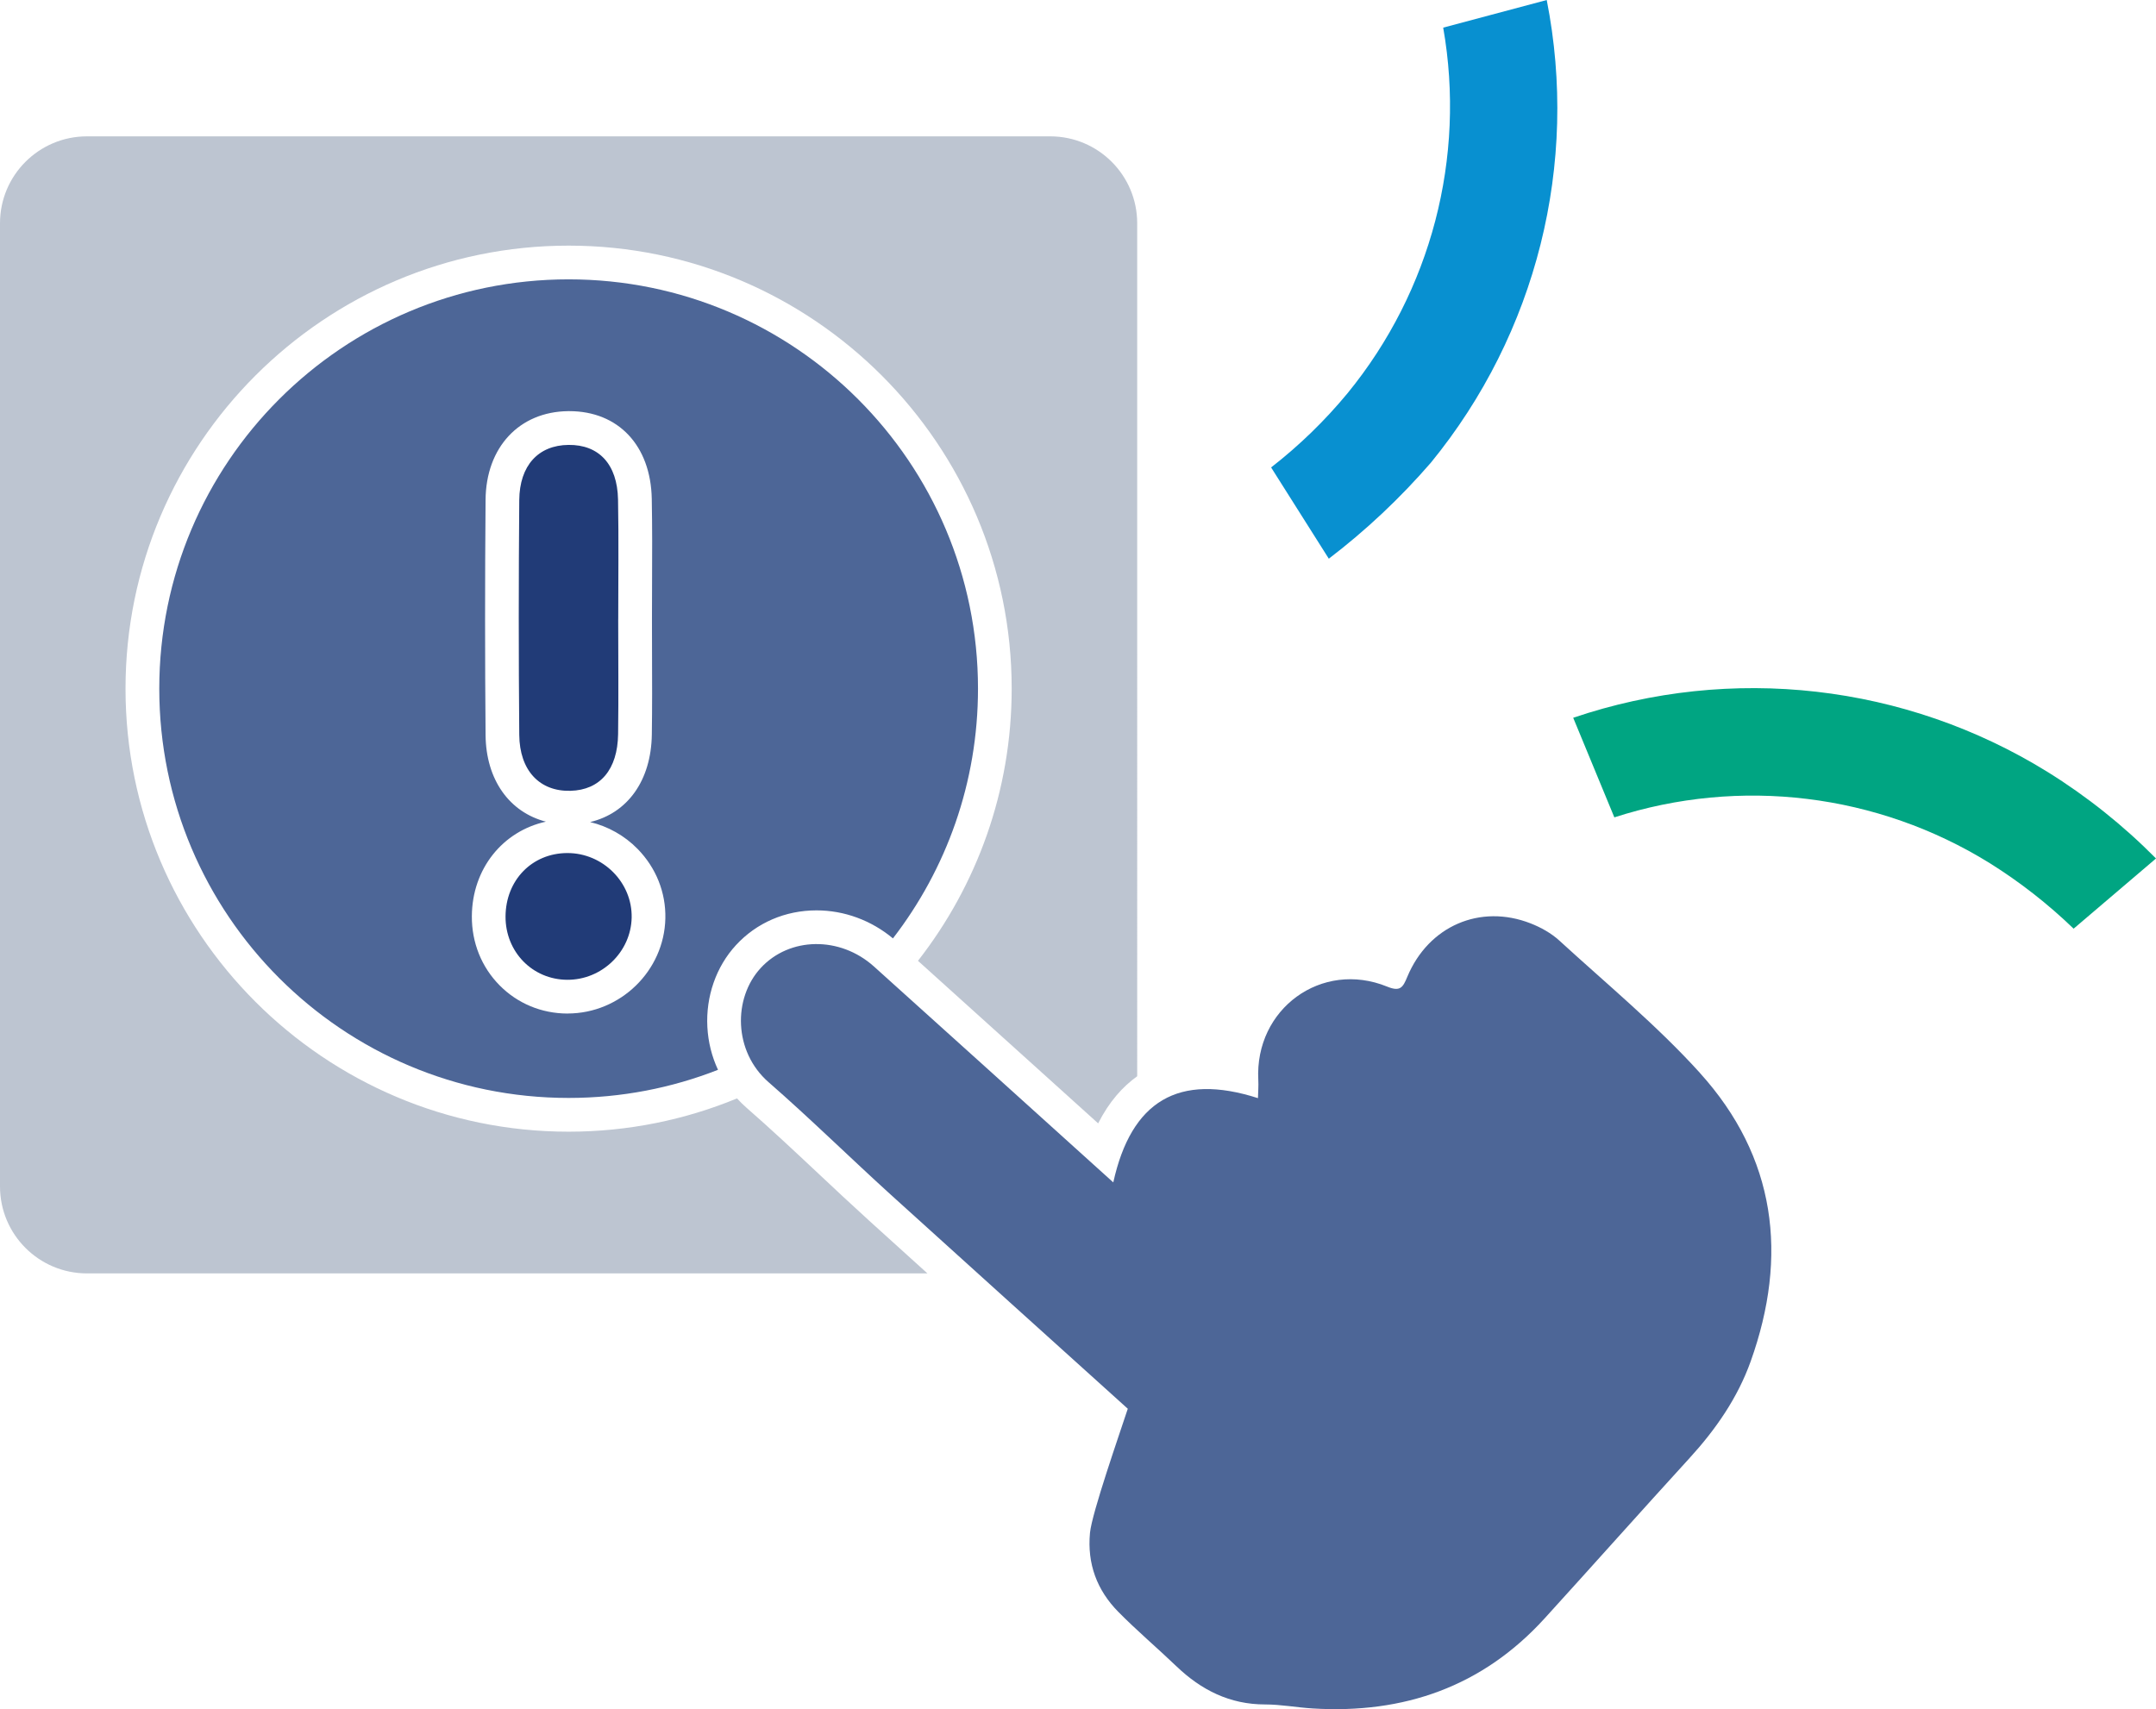 <?xml version="1.0" encoding="UTF-8"?><svg id="Layer_2" xmlns="http://www.w3.org/2000/svg" viewBox="0 0 639.33 506.91"><defs><style>.cls-1{fill:#00a582;}.cls-2{fill:#bdc5d1;}.cls-3{fill:#213b77;}.cls-4{fill:#0890d0;}.cls-5{fill:#4d6697;}</style></defs><g id="Layer_1-2"><path class="cls-4" d="m427.96,8.2c6.77,38.54-3.59,78.12-28.36,108.42-6.73,8.15-14.33,15.53-22.67,22.01l17.11,27.07c11.03-8.42,21.17-17.97,30.26-28.47,31.35-38.33,43.96-88.66,34.36-137.23l-30.7,8.2Z"/><path class="cls-1" d="m478.7,242.42c37.31-12.05,78.02-7.08,111.34,13.58,8.95,5.6,17.27,12.11,24.86,19.43l24.43-20.82c-9.69-9.8-20.5-18.43-32.21-25.7-42.13-26.06-93.7-31.94-140.61-16.03l12.2,29.54Z"/><path class="cls-3" d="m183.32,183.69c0,11.34.13,22.69-.03,34.03-.15,10.57-5.35,16.59-14.12,16.82-9.1.24-15.1-5.95-15.19-16.61-.2-23.2-.19-46.4,0-69.6.08-10.32,5.7-16.29,14.6-16.38,9-.1,14.48,5.7,14.69,16.18.23,11.85.05,23.71.06,35.57Z"/><path class="cls-3" d="m168.24,290.59c-10.35-.04-18.39-8.3-18.33-18.8.07-10.76,7.86-18.76,18.31-18.79,10.58-.03,19.31,8.74,19.09,19.17-.22,10.16-8.82,18.46-19.07,18.42Z"/><path class="cls-2" d="m257.5,361.81c-5.02-4.55-10.01-9.23-14.83-13.76-6.94-6.51-14.12-13.25-21.34-19.55-.99-.86-1.91-1.78-2.78-2.73-15.4,6.35-32.27,9.87-49.94,9.87-72.45,0-131.39-58.94-131.39-131.39S96.16,72.85,168.61,72.85s131.39,58.94,131.39,131.39c0,30.4-10.38,58.43-27.79,80.72,13.12,11.81,26.31,23.72,39.13,35.3,4.77,4.3,9.53,8.61,14.3,12.91,3.24-6.4,7.25-10.88,11.58-13.97V66.23c0-14.24-11.55-25.79-25.79-25.79H25.79c-14.24,0-25.79,11.54-25.79,25.79v285.65c0,14.24,11.55,25.79,25.79,25.79h249.23c-5.85-5.29-11.7-10.58-17.52-15.85Z"/><path class="cls-5" d="m209.76,304.62c-.49-9.07,2.6-17.93,8.47-24.3,6.14-6.66,14.63-10.32,23.9-10.32,8.23,0,16.22,2.95,22.66,8.31,15.81-20.5,25.22-46.18,25.22-74.07,0-67.04-54.35-121.39-121.39-121.39s-121.39,54.35-121.39,121.39,54.35,121.39,121.39,121.39c15.63,0,30.57-2.96,44.29-8.34-1.82-3.92-2.91-8.2-3.15-12.68Zm-41.44-4.02h-.12c-7.63-.03-14.75-3-20.04-8.35-5.37-5.42-8.29-12.71-8.24-20.52.09-14.1,9.17-25.23,21.96-28.04-10.82-2.8-17.77-12.42-17.89-25.68-.19-22.14-.2-45.61,0-69.77.12-15.57,9.97-26.14,24.49-26.3h.33c14.55,0,24.15,10.2,24.46,25.98.16,8.33.13,16.74.09,24.87-.02,3.63-.03,7.26-.03,10.89,0,3.36.01,6.71.02,10.07.03,7.89.06,16.04-.06,24.1-.2,13.67-7.21,23.33-18.3,25.96,5.32,1.28,10.23,4.03,14.08,7.97,5.47,5.59,8.4,12.91,8.23,20.6-.33,15.55-13.34,28.21-28.99,28.21Z"/><path class="cls-5" d="m504.04,318.17c22.63,24.99,26.3,54.29,15.09,85.61-3.86,10.79-10.33,20.14-18.08,28.62-14.41,15.78-28.61,31.75-42.99,47.56-18.47,20.3-41.76,28.39-68.8,26.74-4.73-.29-9.42-1.19-14.12-1.19-10.46,0-18.91-4.26-26.29-11.32-5.69-5.45-11.72-10.55-17.24-16.15-6.33-6.42-9.25-14.25-8.39-23.42.56-5.91,8.9-29.74,11.21-36.81-23.42-21.13-46.85-42.25-70.21-63.42-12.18-11.05-23.92-22.62-36.31-33.43-10.43-9.11-10.57-24.92-2.33-33.87,8.55-9.27,23.5-9.49,33.56-.46,22.02,19.8,43.97,39.66,65.94,59.49l5.05,4.56c5.32-24.14,19.33-32.57,42.9-24.99.04-1.76.2-3.6.1-5.42-1.09-21.05,18.77-35.58,38.23-27.65,3.9,1.59,4.66.2,5.95-2.9,6.28-15.09,21.61-21.73,36.6-15.85,3.03,1.19,6.1,2.9,8.48,5.08,14.06,12.88,28.89,25.12,41.65,39.2Z"/></g></svg>